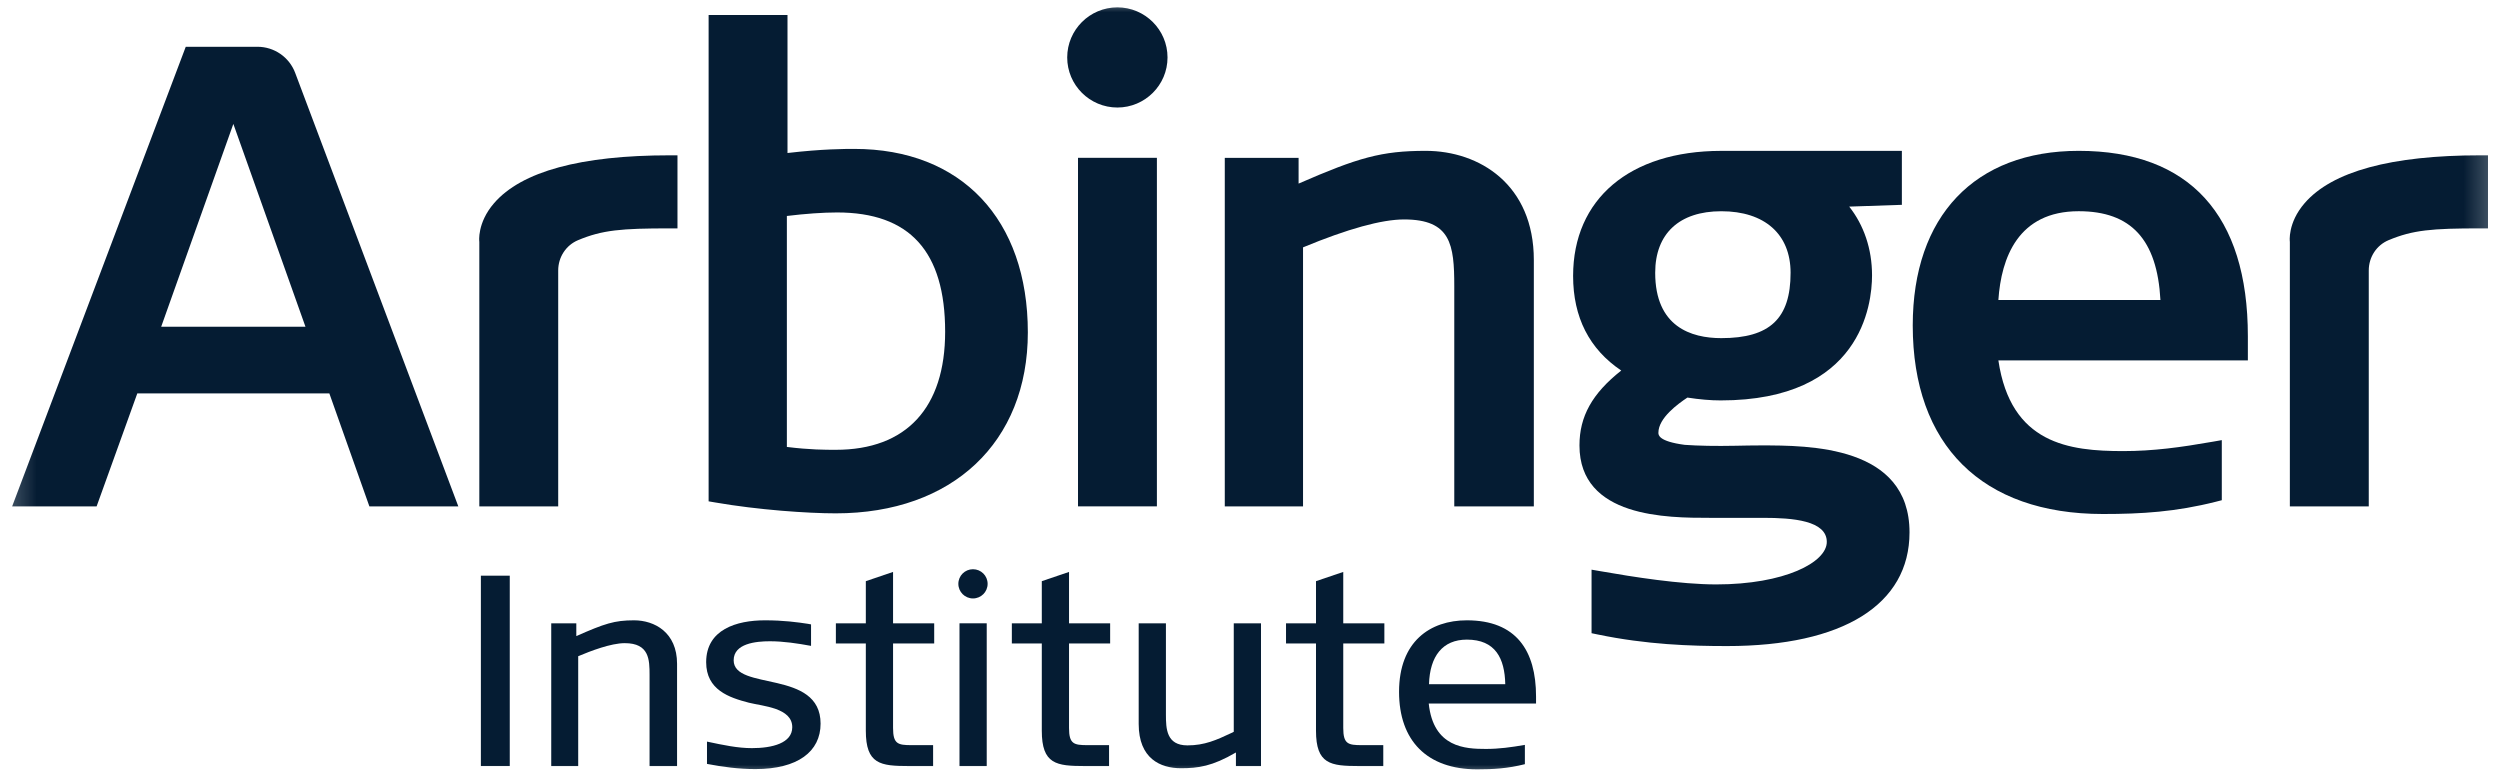 <svg width="103" height="32" viewBox="0 0 103 32" fill="none" xmlns="http://www.w3.org/2000/svg">
<mask id="mask0_13075_77562" style="mask-type:luminance" maskUnits="userSpaceOnUse" x="0" y="0" width="103" height="32">
<path d="M102.783 0H0.219V32H102.783V0Z" fill="white"/>
</mask>
<g mask="url(#mask0_13075_77562)">
<path fill-rule="evenodd" clip-rule="evenodd" d="M19.812 31.561H21.002V23.718H19.812V31.561Z" fill="#051C33"/>
<path fill-rule="evenodd" clip-rule="evenodd" d="M26.762 31.562V27.809C26.762 27.181 26.751 26.498 25.741 26.498C25.169 26.498 24.327 26.823 23.822 27.036V31.562H22.711V25.68H23.744V26.207C24.911 25.692 25.314 25.557 26.122 25.557C26.964 25.557 27.895 26.05 27.895 27.349V31.562H26.762Z" fill="#051C33"/>
<path fill-rule="evenodd" clip-rule="evenodd" d="M31.125 31.686C30.429 31.686 29.767 31.596 29.128 31.473V30.554C29.812 30.7 30.396 30.823 30.979 30.823C31.81 30.823 32.641 30.621 32.641 29.96C32.641 29.164 31.439 29.097 30.856 28.952C30.037 28.739 29.094 28.425 29.094 27.282C29.094 25.938 30.34 25.557 31.518 25.557C32.281 25.557 32.853 25.635 33.291 25.702L33.415 25.725V26.61C32.864 26.509 32.281 26.42 31.72 26.42C31.148 26.42 30.227 26.509 30.227 27.204C30.227 28.481 33.808 27.562 33.808 29.814C33.808 30.968 32.864 31.686 31.125 31.686Z" fill="#051C33"/>
<path fill-rule="evenodd" clip-rule="evenodd" d="M36.794 26.51V29.994C36.794 30.655 36.996 30.7 37.557 30.7H38.444V31.562H37.456C36.267 31.562 35.672 31.484 35.672 30.106V26.51H34.438V25.68H35.672V23.944L36.794 23.563V25.68H38.489V26.51H36.794Z" fill="#051C33"/>
<path fill-rule="evenodd" clip-rule="evenodd" d="M39.531 31.562H40.653V25.68H39.531V31.562Z" fill="#051C33"/>
<path fill-rule="evenodd" clip-rule="evenodd" d="M44.044 26.51V29.994C44.044 30.655 44.246 30.7 44.807 30.7H45.693V31.562H44.706C43.517 31.562 42.922 31.484 42.922 30.106V26.51H41.688V25.68H42.922V23.944L44.044 23.563V25.68H45.738V26.51H44.044Z" fill="#051C33"/>
<path fill-rule="evenodd" clip-rule="evenodd" d="M50.92 31.562V31.002C49.944 31.573 49.361 31.651 48.654 31.651C47.812 31.651 46.914 31.259 46.914 29.825V25.68H48.036V29.444C48.036 30.027 48.059 30.71 48.923 30.71C49.63 30.71 50.124 30.486 50.718 30.206L50.831 30.15V25.68H51.953V31.562H50.92Z" fill="#051C33"/>
<path fill-rule="evenodd" clip-rule="evenodd" d="M55.342 26.51V29.994C55.342 30.655 55.543 30.7 56.104 30.7H56.991V31.562H56.003C54.814 31.562 54.219 31.484 54.219 30.106V26.51H52.984V25.68H54.219V23.944L55.342 23.563V25.68H57.036V26.51H55.342Z" fill="#051C33"/>
<path fill-rule="evenodd" clip-rule="evenodd" d="M60.435 26.352C59.436 26.352 58.908 27.036 58.875 28.19H62.017C61.995 27.125 61.613 26.352 60.435 26.352ZM58.864 28.985C59.054 30.8 60.367 30.856 61.22 30.856C61.759 30.856 62.253 30.789 62.825 30.689V31.484C62.118 31.663 61.512 31.697 60.861 31.697C58.785 31.697 57.641 30.509 57.641 28.503C57.641 26.431 58.919 25.557 60.435 25.557C62.466 25.557 63.285 26.8 63.285 28.694V28.985H58.864Z" fill="#051C33"/>
<path fill-rule="evenodd" clip-rule="evenodd" d="M40.69 24.054C40.69 24.386 40.42 24.656 40.087 24.656C39.755 24.656 39.484 24.386 39.484 24.054C39.484 23.721 39.755 23.452 40.087 23.452C40.42 23.452 40.69 23.721 40.69 24.054Z" fill="#051C33"/>
<path fill-rule="evenodd" clip-rule="evenodd" d="M6.641 13.461L9.614 5.105L12.585 13.461H6.641ZM12.161 3.001C11.918 2.355 11.299 1.927 10.608 1.927H7.653L0.5 20.864H3.98L5.657 16.208H9.973L13.569 16.207L13.569 16.208L15.219 20.864H18.883L12.161 3.001Z" fill="#051C33"/>
<path fill-rule="evenodd" clip-rule="evenodd" d="M32.419 8.898C33.176 8.805 33.918 8.753 34.487 8.753C37.483 8.753 38.94 10.361 38.94 13.669C38.94 16.805 37.34 18.532 34.435 18.532C34.004 18.532 33.371 18.532 32.419 18.414V8.898ZM35.194 6.135C34.824 6.135 33.888 6.135 32.445 6.304V0.617H29.195V20.655L29.457 20.7C31.234 21.009 33.284 21.15 34.435 21.15C39.241 21.15 42.347 18.223 42.347 13.695C42.347 9.032 39.606 6.135 35.194 6.135Z" fill="#051C33"/>
<path fill-rule="evenodd" clip-rule="evenodd" d="M44.414 20.862H47.664V6.502H44.414V20.862Z" fill="#051C33"/>
<path fill-rule="evenodd" clip-rule="evenodd" d="M58.74 6.215C56.918 6.215 55.96 6.492 53.502 7.564V6.503H50.461V20.863H53.685V10.191C55.527 9.428 56.928 9.041 57.849 9.041C59.778 9.041 59.916 10.079 59.916 11.787V20.863H63.194V10.714C63.194 7.606 60.956 6.215 58.74 6.215Z" fill="#051C33"/>
<path fill-rule="evenodd" clip-rule="evenodd" d="M70.918 8.703C72.705 8.703 73.772 9.65 73.772 11.238C73.772 13.126 72.918 13.931 70.918 13.931C69.675 13.931 68.194 13.464 68.194 11.238C68.194 9.627 69.186 8.703 70.918 8.703ZM72.541 18.351C72.202 18.351 71.854 18.358 71.518 18.365C70.69 18.383 69.96 18.367 69.413 18.328C68.326 18.185 68.326 17.917 68.326 17.829C68.326 17.219 69.134 16.638 69.521 16.38C70.017 16.457 70.476 16.497 70.891 16.497C76.677 16.497 77.128 12.552 77.128 11.343C77.128 10.247 76.786 9.27 76.187 8.512L78.357 8.439V6.215H70.9V6.216C67.145 6.223 64.812 8.196 64.812 11.369C64.812 13.072 65.479 14.381 66.795 15.266C65.594 16.216 65.074 17.158 65.074 18.352C65.074 21.335 68.703 21.335 70.446 21.335H72.647C73.865 21.335 75.264 21.447 75.264 22.327C75.264 23.17 73.523 24.078 70.708 24.078C69.225 24.078 67.278 23.768 65.942 23.534L65.572 23.47V26.088L65.823 26.14C67.846 26.56 69.653 26.618 71.153 26.618C75.931 26.618 78.672 24.91 78.672 21.935C78.672 18.351 74.531 18.351 72.541 18.351Z" fill="#051C33"/>
<path fill-rule="evenodd" clip-rule="evenodd" d="M82.333 12.361C82.45 10.62 83.146 8.702 85.643 8.702C87.799 8.702 88.875 9.867 89.01 12.361H82.333ZM85.643 6.215C81.361 6.215 78.805 8.904 78.805 13.408C78.805 18.345 81.66 21.177 86.639 21.177C88.237 21.177 89.641 21.09 91.3 20.67L91.538 20.609V18.133L91.168 18.198C89.846 18.43 88.713 18.585 87.476 18.585C85.247 18.585 82.843 18.29 82.333 14.848H92.612V13.852C92.612 8.856 90.202 6.215 85.643 6.215Z" fill="#051C33"/>
<path fill-rule="evenodd" clip-rule="evenodd" d="M102.189 6.399C98.516 6.399 96.081 7.062 94.95 8.371C94.242 9.188 94.339 9.961 94.342 9.961V20.864H97.593V11.144C97.593 10.592 97.913 10.102 98.411 9.894C99.414 9.475 100.195 9.409 102.189 9.409H102.505V6.399H102.189Z" fill="#051C33"/>
<path fill-rule="evenodd" clip-rule="evenodd" d="M20.355 8.371C19.648 9.188 19.745 9.961 19.748 9.961V20.864H22.998V11.144C22.998 10.592 23.32 10.102 23.818 9.894C24.82 9.475 25.601 9.409 27.596 9.409H27.912V6.399H27.596C23.923 6.399 21.487 7.063 20.355 8.371Z" fill="#051C33"/>
<path fill-rule="evenodd" clip-rule="evenodd" d="M46.036 0.303C44.896 0.303 43.969 1.229 43.969 2.367C43.969 3.505 44.896 4.43 46.036 4.43C47.175 4.43 48.102 3.505 48.102 2.367C48.102 1.229 47.175 0.303 46.036 0.303Z" fill="#051C33"/>
</g>
</svg>

